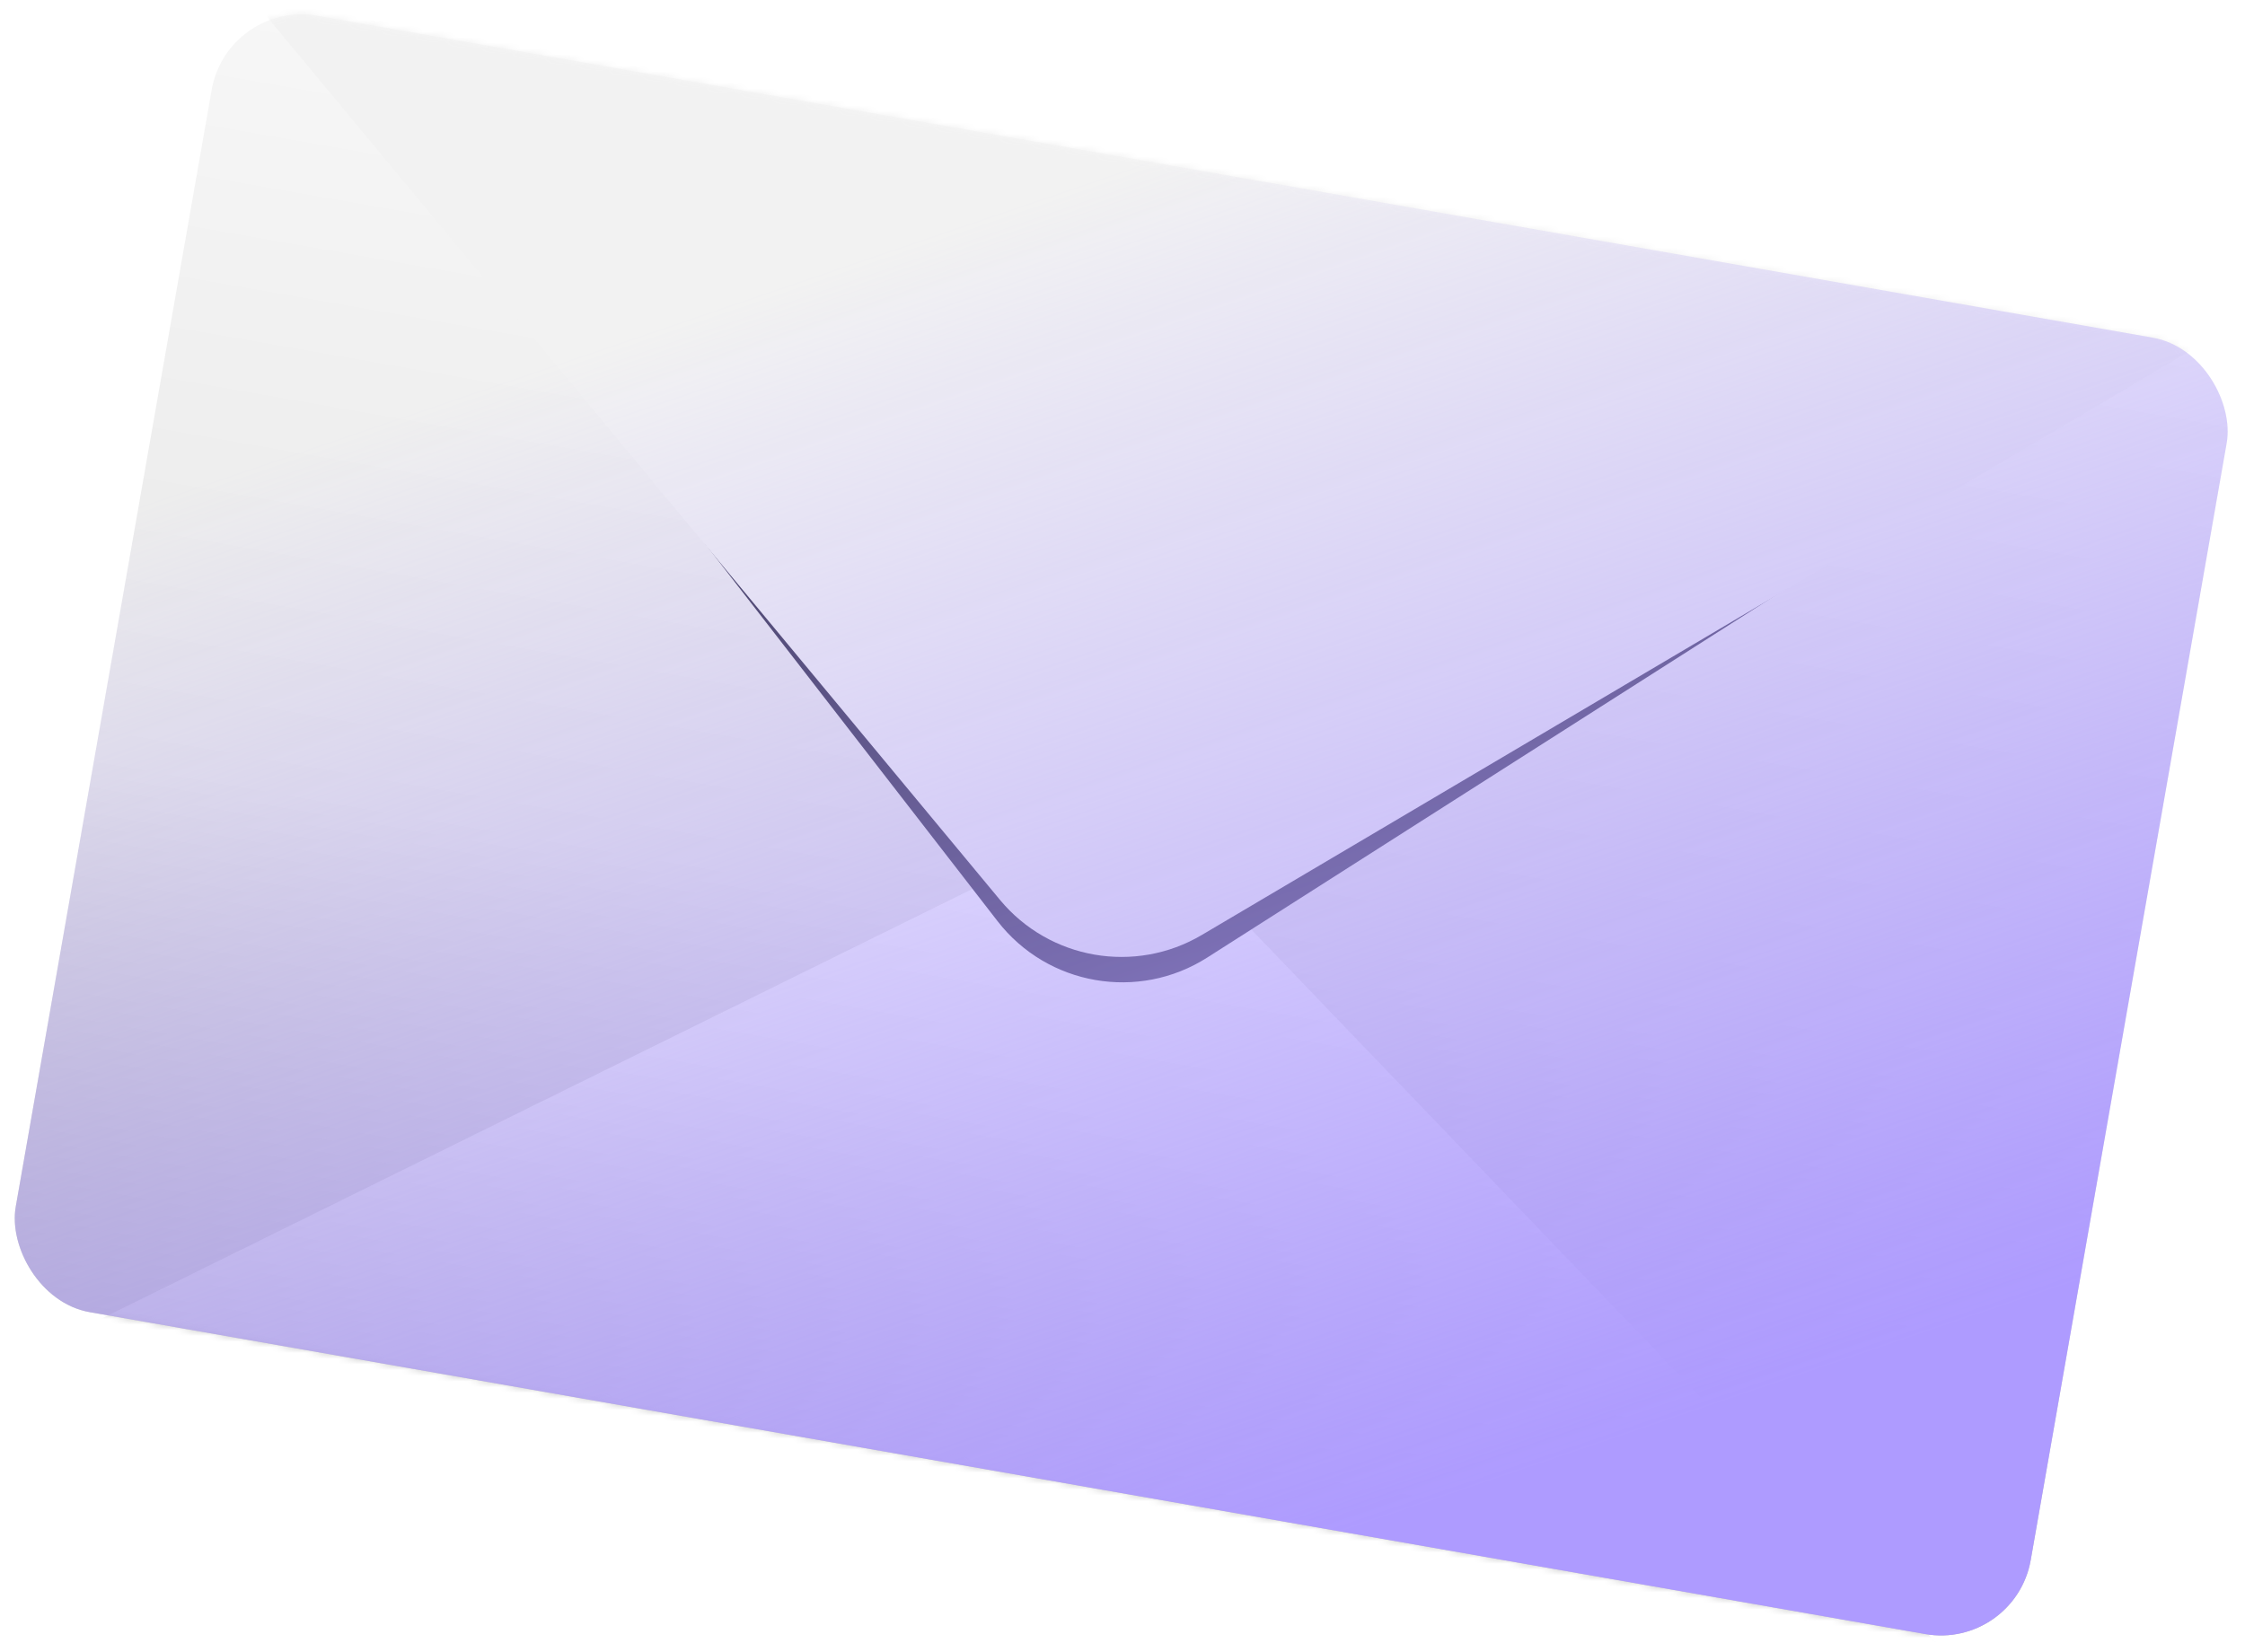 <svg width="394" height="290" viewBox="0 0 394 290" fill="none" xmlns="http://www.w3.org/2000/svg">
<g filter="url(#filter0_i_401_10586)">
<rect x="39.916" width="359.031" height="231.043" rx="16" transform="rotate(9.949 39.916 0)" fill="url(#paint0_linear_401_10586)"/>
</g>
<mask id="mask0_401_10586" style="mask-type:alpha" maskUnits="userSpaceOnUse" x="2" y="2" width="390" height="286">
<rect x="40.141" y="0.321" width="358.477" height="230.489" rx="15.723" transform="rotate(9.949 40.141 0.321)" fill="url(#paint1_linear_401_10586)" stroke="black" stroke-width="0.554"/>
</mask>
<g mask="url(#mask0_401_10586)">
<g filter="url(#filter1_di_401_10586)">
<path d="M213.279 143.829C204.914 135.118 191.869 132.829 181.038 138.174L-0.297 227.658L353.335 289.685L213.279 143.829Z" fill="url(#paint2_linear_401_10586)"/>
</g>
<g filter="url(#filter2_f_401_10586)">
<path d="M211.863 168.089C199.789 175.786 183.839 173.014 175.07 161.694L51.376 2.01L381.541 59.922L211.863 168.089Z" fill="#393552"/>
</g>
<g filter="url(#filter3_i_401_10586)">
<path d="M210.919 169.662C199.203 176.588 184.193 173.979 175.502 163.506L39.666 -0.184L393.299 61.843L210.919 169.662Z" fill="url(#paint3_linear_401_10586)"/>
</g>
</g>
<g style="mix-blend-mode:overlay">
<rect x="39.916" width="359.031" height="231.043" rx="16" transform="rotate(9.949 39.916 0)" fill="url(#paint4_linear_401_10586)"/>
</g>
<defs>
<filter id="filter0_i_401_10586" x="2.521" y="2.521" width="388.506" height="284.554" filterUnits="userSpaceOnUse" color-interpolation-filters="sRGB">
<feFlood flood-opacity="0" result="BackgroundImageFix"/>
<feBlend mode="normal" in="SourceGraphic" in2="BackgroundImageFix" result="shape"/>
<feColorMatrix in="SourceAlpha" type="matrix" values="0 0 0 0 0 0 0 0 0 0 0 0 0 0 0 0 0 0 127 0" result="hardAlpha"/>
<feOffset/>
<feGaussianBlur stdDeviation="2.77"/>
<feComposite in2="hardAlpha" operator="arithmetic" k2="-1" k3="1"/>
<feColorMatrix type="matrix" values="0 0 0 0 1 0 0 0 0 1 0 0 0 0 1 0 0 0 0.2 0"/>
<feBlend mode="normal" in2="shape" result="effect1_innerShadow_401_10586"/>
</filter>
<filter id="filter1_di_401_10586" x="-8.053" y="133.651" width="369.146" height="169.886" filterUnits="userSpaceOnUse" color-interpolation-filters="sRGB">
<feFlood flood-opacity="0" result="BackgroundImageFix"/>
<feColorMatrix in="SourceAlpha" type="matrix" values="0 0 0 0 0 0 0 0 0 0 0 0 0 0 0 0 0 0 127 0" result="hardAlpha"/>
<feOffset dy="6.095"/>
<feGaussianBlur stdDeviation="3.878"/>
<feComposite in2="hardAlpha" operator="out"/>
<feColorMatrix type="matrix" values="0 0 0 0 0 0 0 0 0 0 0 0 0 0 0 0 0 0 0.26 0"/>
<feBlend mode="normal" in2="BackgroundImageFix" result="effect1_dropShadow_401_10586"/>
<feBlend mode="normal" in="SourceGraphic" in2="effect1_dropShadow_401_10586" result="shape"/>
<feColorMatrix in="SourceAlpha" type="matrix" values="0 0 0 0 0 0 0 0 0 0 0 0 0 0 0 0 0 0 127 0" result="hardAlpha"/>
<feOffset dy="6.649"/>
<feGaussianBlur stdDeviation="0.277"/>
<feComposite in2="hardAlpha" operator="arithmetic" k2="-1" k3="1"/>
<feColorMatrix type="matrix" values="0 0 0 0 0.7 0 0 0 0 0.714 0 0 0 0 0.796 0 0 0 1 0"/>
<feBlend mode="normal" in2="shape" result="effect2_innerShadow_401_10586"/>
</filter>
<filter id="filter2_f_401_10586" x="34.754" y="-14.611" width="363.409" height="203.667" filterUnits="userSpaceOnUse" color-interpolation-filters="sRGB">
<feFlood flood-opacity="0" result="BackgroundImageFix"/>
<feBlend mode="normal" in="SourceGraphic" in2="BackgroundImageFix" result="shape"/>
<feGaussianBlur stdDeviation="8.311" result="effect1_foregroundBlur_401_10586"/>
</filter>
<filter id="filter3_i_401_10586" x="39.666" y="-0.738" width="353.632" height="174.258" filterUnits="userSpaceOnUse" color-interpolation-filters="sRGB">
<feFlood flood-opacity="0" result="BackgroundImageFix"/>
<feBlend mode="normal" in="SourceGraphic" in2="BackgroundImageFix" result="shape"/>
<feColorMatrix in="SourceAlpha" type="matrix" values="0 0 0 0 0 0 0 0 0 0 0 0 0 0 0 0 0 0 127 0" result="hardAlpha"/>
<feOffset dy="-5.541"/>
<feGaussianBlur stdDeviation="0.277"/>
<feComposite in2="hardAlpha" operator="arithmetic" k2="-1" k3="1"/>
<feColorMatrix type="matrix" values="0 0 0 0 0.783 0 0 0 0 0.788 0 0 0 0 0.817 0 0 0 1 0"/>
<feBlend mode="normal" in2="shape" result="effect1_innerShadow_401_10586"/>
</filter>
<linearGradient id="paint0_linear_401_10586" x1="249.351" y1="-0.277" x2="249.351" y2="231.043" gradientUnits="userSpaceOnUse">
<stop stop-color="#F7F7F7"/>
<stop offset="0.583" stop-color="#E8E8E8"/>
<stop offset="1" stop-color="#BDBDBD"/>
</linearGradient>
<linearGradient id="paint1_linear_401_10586" x1="249.351" y1="-0.277" x2="249.351" y2="231.043" gradientUnits="userSpaceOnUse">
<stop stop-color="#F7F7F7"/>
<stop offset="0.583" stop-color="#E8E8E8"/>
<stop offset="1" stop-color="#BDBDBD"/>
</linearGradient>
<linearGradient id="paint2_linear_401_10586" x1="209.187" y1="136.569" x2="187.458" y2="260.449" gradientUnits="userSpaceOnUse">
<stop stop-color="white"/>
<stop offset="0.406" stop-color="#F2F2F2"/>
<stop offset="1" stop-color="#C9C9C9"/>
</linearGradient>
<linearGradient id="paint3_linear_401_10586" x1="205.644" y1="156.761" x2="234.648" y2="-8.595" gradientUnits="userSpaceOnUse">
<stop stop-color="#F2F2F2"/>
<stop offset="1" stop-color="#F2F2F2"/>
</linearGradient>
<linearGradient id="paint4_linear_401_10586" x1="133.768" y1="38.304" x2="248.963" y2="247.92" gradientUnits="userSpaceOnUse">
<stop stop-color="#AF9DFF" stop-opacity="0"/>
<stop offset="1" stop-color="#AE9BFF"/>
</linearGradient>
</defs>
</svg>

